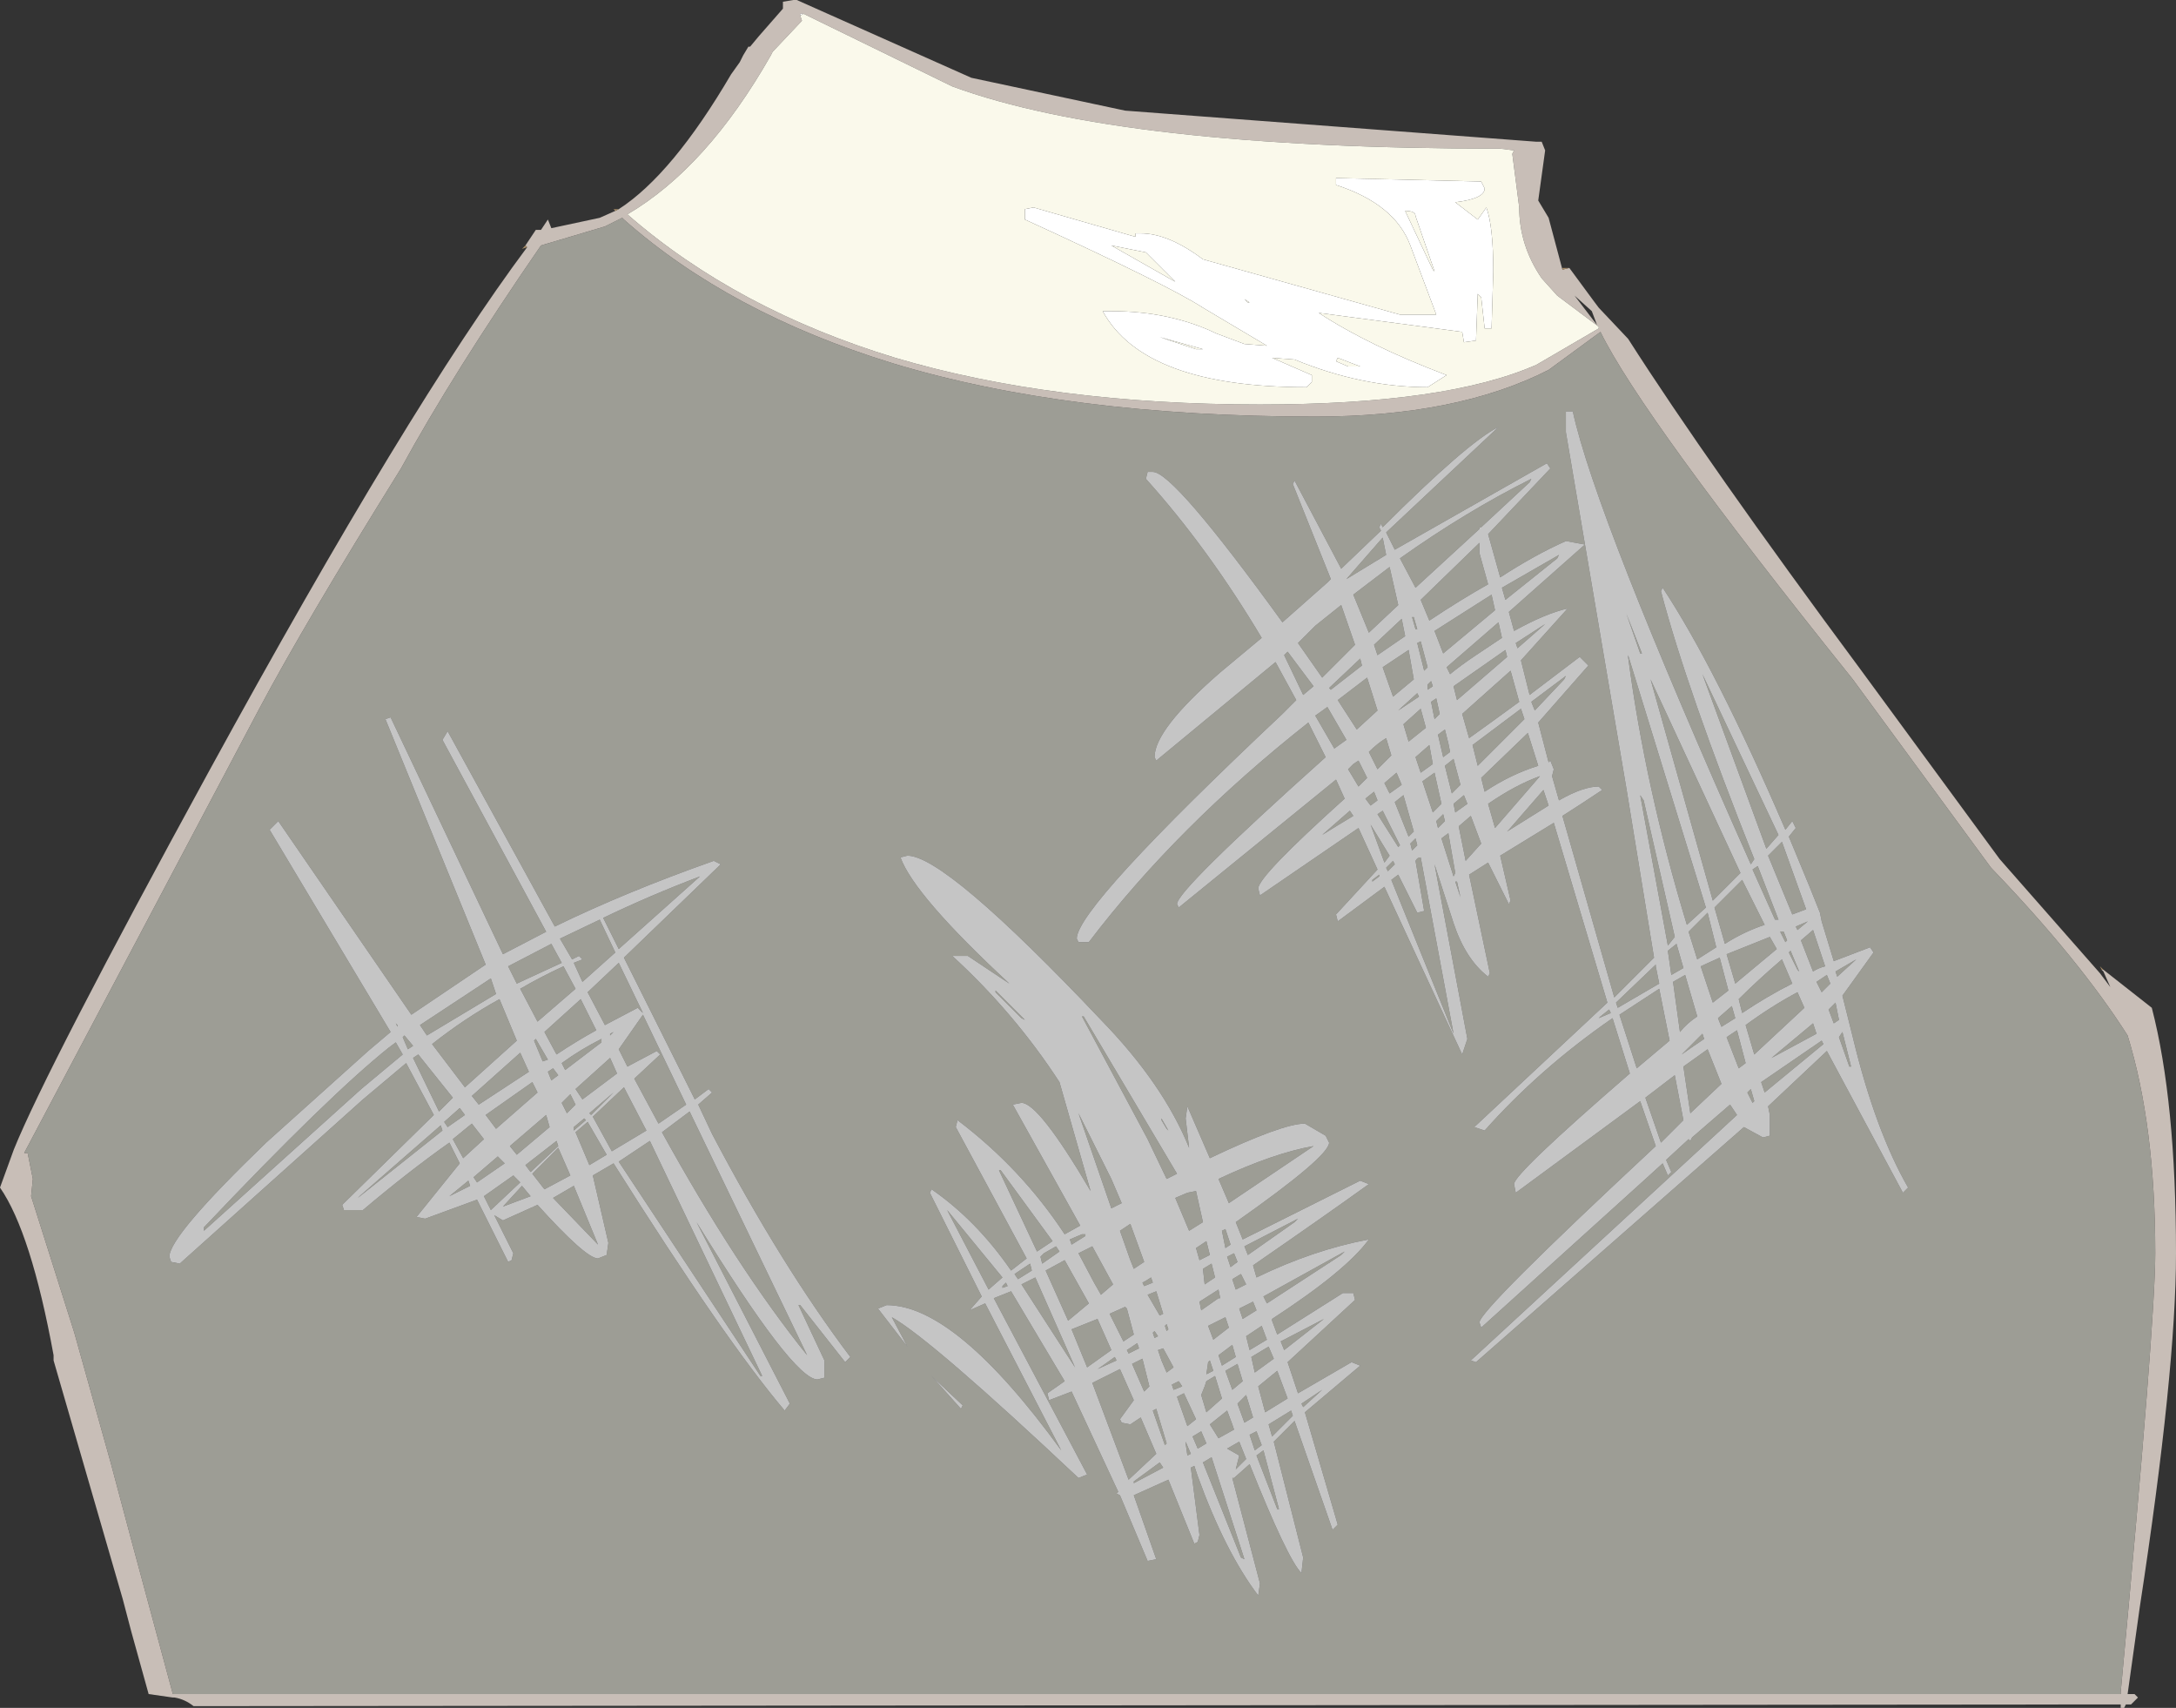 <?xml version="1.0" encoding="UTF-8" standalone="no"?>
<svg xmlns:xlink="http://www.w3.org/1999/xlink" height="49.4px" width="62.95px" xmlns="http://www.w3.org/2000/svg">
  <rect width="100%" height="100%" fill="#333333" stroke="none"/>
  <g transform="matrix(1.0, 0.0, 0.0, 1.0, 0.0, 0.0)">
    <path d="M17.9 6.35 L18.0 6.3 18.05 6.35 Q21.1 9.05 25.8 10.5 30.9 12.05 38.05 12.05 42.15 12.05 44.8 10.7 L46.3 9.6 Q47.5 12.05 53.6 19.65 L57.6 25.1 Q60.15 27.75 61.55 29.95 62.35 32.55 62.35 36.25 62.35 38.25 61.35 48.95 L61.35 49.0 5.0 49.0 3.8 44.55 3.2 42.3 2.15 38.55 0.9 34.6 0.95 34.1 0.8 33.35 0.7 33.35 7.5 20.5 Q8.8 18.05 11.6 13.55 13.1 10.8 15.65 7.1 L17.5 6.55 17.9 6.35 M17.45 26.55 Q18.8 25.9 20.25 25.35 L17.9 27.45 17.45 26.55 M16.2 27.15 L17.35 26.6 17.8 27.55 16.85 28.4 16.6 27.85 16.85 27.75 16.75 27.65 16.55 27.75 16.2 27.15 M8.05 23.75 L7.8 24.0 11.3 29.85 10.65 30.4 7.7 33.05 Q4.9 35.75 4.9 36.35 L4.95 36.5 5.2 36.55 10.5 31.8 11.75 30.75 12.55 32.25 9.9 34.85 9.95 35.0 10.5 35.0 Q11.8 33.9 13.0 33.05 L13.3 33.65 12.05 35.2 12.3 35.25 13.8 34.7 14.7 36.5 14.8 36.45 14.85 36.25 14.3 35.15 14.55 35.3 15.55 34.85 Q16.95 36.4 17.3 36.4 L17.55 36.3 17.6 35.95 17.15 34.0 17.75 33.65 Q21.0 38.8 22.7 40.8 L22.85 40.6 20.15 35.35 Q22.95 39.9 23.65 39.9 L23.85 39.85 23.85 39.35 23.1 37.75 23.15 37.75 24.45 39.4 24.6 39.25 Q22.6 36.6 20.6 32.8 L20.2 31.95 20.6 31.6 20.5 31.5 20.1 31.8 18.05 27.7 20.85 25.0 20.65 24.9 Q18.1 25.8 16.05 26.8 L12.95 21.15 12.8 21.4 15.8 26.95 14.55 27.6 11.3 20.75 11.15 20.8 14.05 27.9 11.9 29.35 8.05 23.75 M33.35 13.65 L33.2 13.65 33.15 13.85 Q34.95 15.85 36.5 18.45 L35.3 19.45 Q33.4 21.1 33.4 21.9 L33.45 22.0 36.9 19.15 37.5 20.25 37.1 20.65 Q31.15 26.25 31.15 27.15 L31.2 27.25 31.5 27.25 Q34.05 23.9 37.85 20.9 L38.35 21.9 Q34.05 25.75 34.05 26.15 L34.1 26.25 38.65 22.55 38.9 23.1 Q36.4 25.35 36.4 25.7 L36.45 25.9 39.3 23.95 39.85 25.15 38.65 26.45 38.7 26.65 40.05 25.65 42.3 30.5 42.45 30.05 41.5 25.0 42.05 26.7 Q42.4 27.75 43.05 28.25 L43.1 28.15 42.5 25.3 43.05 24.95 43.65 26.15 43.7 26.05 43.4 24.75 44.95 23.8 46.5 29.0 42.65 32.6 42.95 32.7 Q44.55 30.9 46.65 29.45 L47.15 31.05 Q43.8 33.95 43.8 34.25 L43.85 34.5 47.45 31.85 47.9 33.15 Q42.8 37.9 42.8 38.25 L42.85 38.4 47.55 34.15 48.1 33.65 48.25 34.0 48.35 33.9 48.2 33.55 48.85 32.95 48.9 33.0 48.95 32.9 50.05 31.95 50.25 32.25 42.55 39.35 42.7 39.4 50.45 32.6 51.0 32.9 51.2 32.85 51.2 32.25 51.15 32.0 52.85 30.4 55.05 34.5 55.2 34.35 Q54.25 32.7 53.6 30.0 L53.3 28.8 54.2 27.55 54.1 27.4 53.05 27.8 52.7 26.65 52.65 26.4 52.35 25.65 51.75 24.2 51.95 23.95 51.85 23.75 51.65 24.0 Q49.65 19.35 48.1 17.0 L48.05 17.1 Q48.8 19.95 50.75 24.85 L50.65 25.0 Q46.15 14.9 45.5 11.9 L45.3 11.9 45.3 12.5 47.05 22.8 47.85 27.7 46.7 28.85 45.2 23.6 Q45.75 23.25 46.35 22.85 L46.25 22.75 Q45.8 22.75 45.1 23.15 L44.9 22.45 44.95 22.25 44.85 22.0 44.8 22.05 44.5 20.9 45.95 19.25 45.7 19.0 44.25 20.1 44.0 19.1 45.35 17.6 Q44.7 17.75 43.8 18.25 L43.65 17.7 45.85 15.75 45.3 15.65 Q44.4 16.05 43.4 16.7 L43.05 15.45 44.85 13.55 44.75 13.4 40.35 15.9 40.1 15.4 43.35 12.35 Q42.45 12.8 40.0 15.25 L39.95 15.15 39.9 15.25 39.95 15.35 38.8 16.45 37.45 13.9 37.4 14.0 38.5 16.75 38.4 16.85 37.1 18.0 Q33.95 13.65 33.35 13.65 M39.7 25.5 L39.7 25.45 39.9 25.3 39.9 25.35 39.7 25.5 M40.3 24.9 L40.35 25.0 40.15 25.2 40.1 25.1 40.3 24.9 M40.2 24.75 L40.05 24.95 39.65 23.85 40.2 24.75 M40.85 24.6 L40.8 24.4 40.95 24.25 41.0 24.45 40.85 24.6 M40.95 24.9 Q41.0 24.8 41.1 24.8 L42.05 29.9 40.25 25.45 40.45 25.3 41.0 26.4 41.2 26.35 40.95 24.9 M39.85 23.55 L40.0 23.45 40.5 24.45 40.45 24.5 39.85 23.55 M40.75 24.2 L40.35 23.2 40.6 23.0 40.9 24.05 40.75 24.2 M39.05 23.45 L39.15 23.6 Q38.65 23.9 38.25 24.15 L39.05 23.45 M39.65 23.3 L39.5 23.1 39.75 22.9 39.85 23.15 39.65 23.3 M39.3 22.0 L39.55 22.5 39.3 22.75 39.0 22.25 39.15 22.1 39.3 22.0 M40.1 21.35 L40.25 21.85 39.85 22.25 39.6 21.75 Q39.85 21.5 40.1 21.35 M40.05 22.65 L40.4 22.35 40.55 22.7 40.2 22.95 40.05 22.65 M41.1 22.35 L40.95 21.9 41.35 21.55 41.45 22.1 41.1 22.35 M41.05 20.15 L40.45 20.55 41.0 20.05 41.05 20.15 M40.6 20.95 L41.1 20.5 41.25 21.05 40.75 21.45 40.6 20.95 M39.85 20.55 L39.25 21.1 38.7 20.25 39.55 19.6 39.85 20.55 M39.85 18.95 L39.75 18.65 40.55 17.9 40.65 18.4 39.85 18.95 M40.75 18.8 L40.9 19.65 40.3 20.15 40.0 19.3 40.75 18.8 M41.2 19.4 L41.0 18.6 41.1 18.55 41.3 19.3 41.2 19.4 M38.05 20.25 L38.2 20.15 38.05 20.25 M38.5 19.95 L38.45 19.9 39.35 19.05 39.4 19.25 38.5 19.95 M38.05 20.7 L38.4 20.45 38.95 21.4 38.6 21.65 38.05 20.7 M37.15 18.95 L37.25 18.85 38.0 19.85 37.7 20.1 37.15 18.95 M38.25 19.6 L37.55 18.6 38.05 18.1 38.8 17.5 39.2 18.65 38.25 19.6 M39.15 17.2 L40.2 16.4 40.45 17.5 39.6 18.3 39.15 17.2 M40.95 17.0 L40.5 16.15 Q42.4 14.8 44.3 13.85 L44.25 13.95 42.85 15.25 42.8 15.25 42.8 15.3 40.95 17.0 M40.85 17.85 L40.9 17.85 41.0 18.2 40.95 18.2 40.85 17.85 M40.0 15.55 L40.1 16.05 38.95 16.75 40.0 15.55 M26.25 24.75 L26.05 24.8 Q26.45 25.9 29.2 28.45 L28.0 27.65 27.55 27.65 Q29.35 29.3 30.65 31.3 L31.55 34.45 Q30.05 31.9 29.55 31.9 L29.3 31.95 31.25 35.45 30.8 35.7 Q29.55 33.8 27.7 32.4 L27.65 32.6 29.7 36.4 29.25 36.75 Q28.25 35.3 26.95 34.4 L26.9 34.5 28.4 37.5 28.05 37.9 28.5 37.7 30.7 41.95 Q27.65 37.75 25.65 37.75 L25.4 37.85 26.25 38.95 25.8 38.1 Q26.95 38.75 31.2 42.75 L31.45 42.65 28.75 37.55 29.25 37.35 30.8 39.95 30.3 40.3 30.35 40.5 31.0 40.25 32.35 43.15 32.3 43.2 32.4 43.25 33.2 45.15 33.45 45.1 32.8 43.25 33.8 42.8 34.55 44.65 34.65 44.6 34.7 44.4 34.45 42.45 34.55 42.4 34.65 42.7 Q35.45 44.9 36.4 46.15 L36.45 45.8 35.65 42.75 35.7 42.75 36.15 42.35 Q37.25 45.1 37.65 45.5 L37.7 45.05 36.85 41.7 37.45 41.1 38.55 44.25 38.7 44.1 37.75 40.85 39.35 39.5 39.1 39.4 37.55 40.3 37.25 39.4 39.2 37.6 39.15 37.4 38.85 37.4 36.95 38.6 36.8 38.2 36.8 38.15 Q38.95 36.75 39.6 35.85 38.0 36.15 36.35 36.95 L36.25 36.6 Q38.35 35.15 39.6 34.25 L39.35 34.15 35.95 35.85 35.75 35.35 Q38.45 33.45 38.45 33.05 L38.35 32.85 37.75 32.5 Q37.1 32.5 35.0 33.5 L34.35 32.0 34.3 32.35 34.4 33.2 Q33.65 31.35 31.85 29.5 27.35 24.75 26.25 24.75 M52.25 26.3 L51.85 26.45 51.15 24.75 51.55 24.35 52.25 26.3 M52.1 27.2 L52.45 26.9 52.8 27.95 Q52.6 28.0 52.45 28.1 L52.1 27.2 M52.3 26.65 L52.0 26.9 51.95 26.8 52.3 26.65 M51.7 27.2 L51.65 27.25 51.5 26.95 51.6 26.95 51.7 27.2 M51.1 24.55 L49.25 19.5 51.45 24.15 51.1 24.55 M50.35 25.25 L49.55 26.05 47.75 19.65 50.35 25.25 M48.85 26.95 L49.4 26.4 49.65 27.4 49.1 27.75 48.85 26.95 M49.9 27.3 L49.6 26.25 50.4 25.45 51.05 26.75 Q50.45 26.95 49.9 27.3 M50.7 25.15 L50.85 25.05 51.45 26.6 51.35 26.6 50.7 25.15 M47.45 23.0 L47.55 23.15 48.45 27.1 48.25 27.35 47.45 23.0 M42.1 25.5 L42.15 25.5 42.25 25.95 42.1 25.5 M42.95 22.9 L42.85 22.5 44.2 21.2 44.5 22.15 Q43.7 22.4 42.95 22.9 M42.2 23.9 L42.55 23.6 42.85 24.4 42.4 24.9 42.2 23.9 M41.7 24.25 L41.9 24.1 42.1 25.25 42.05 25.35 41.7 24.25 M41.8 23.75 L41.6 23.95 41.55 23.75 41.75 23.55 41.8 23.75 M41.7 23.25 L41.45 23.5 41.15 22.6 41.5 22.35 41.7 23.25 M42.1 23.5 L42.05 23.25 42.35 23.0 42.45 23.25 42.1 23.5 M41.9 21.5 L41.95 21.75 41.75 21.9 41.6 21.25 41.8 21.1 41.9 21.5 M42.05 21.95 L42.25 22.7 42.0 22.95 41.8 22.15 42.05 21.95 M44.55 22.45 L43.25 23.95 43.05 23.25 Q43.85 22.7 44.55 22.45 M44.65 22.85 L44.8 23.3 43.6 24.05 43.65 24.0 44.65 22.85 M44.0 20.5 L44.1 20.8 42.75 22.15 42.6 21.55 44.0 20.5 M43.9 18.75 L43.85 18.6 44.7 18.05 43.9 18.75 M45.3 19.55 L45.25 19.65 44.4 20.55 44.3 20.3 45.3 19.55 M42.3 20.65 L43.7 19.4 43.95 20.3 Q43.2 20.85 42.5 21.35 L42.3 20.65 M41.4 19.7 L41.45 19.85 41.3 19.95 41.3 19.8 41.4 19.7 M41.4 20.3 L41.55 20.2 41.65 20.65 41.5 20.8 41.4 20.3 M43.55 18.8 L43.6 19.0 42.15 20.25 42.05 19.85 43.55 18.8 M43.45 18.45 L42.7 18.95 Q42.25 19.25 41.95 19.5 L41.85 19.3 43.35 18.0 43.45 18.45 M42.8 15.7 L42.8 16.0 43.05 16.9 Q42.25 17.35 41.35 17.95 L41.1 17.35 42.8 15.7 M43.15 17.2 L43.25 17.65 41.75 18.9 41.5 18.25 43.15 17.2 M45.1 16.05 L45.05 16.15 43.55 17.35 43.45 17.0 45.1 16.05 M47.1 19.0 L47.1 18.95 49.35 26.25 48.8 26.75 Q47.6 22.8 47.1 19.0 M47.05 17.75 L47.5 18.9 47.45 18.9 47.05 17.75 M16.6 34.3 L17.3 36.0 16.0 34.65 16.6 34.3 M14.6 33.65 L13.8 34.2 13.7 34.05 14.4 33.45 14.6 33.65 M13.55 34.15 L13.6 34.3 13.0 34.6 13.55 34.15 M15.1 34.3 L15.35 34.6 14.55 34.9 15.1 34.3 M15.75 34.4 L15.4 33.95 16.15 33.2 16.5 34.0 15.75 34.4 M14.85 34.0 L15.05 34.2 14.2 35.0 14.0 34.6 14.85 34.0 M14.75 33.15 L15.8 32.25 15.9 32.6 14.95 33.4 14.75 33.15 M14.0 32.95 L13.4 33.5 13.1 32.95 13.65 32.5 14.0 32.95 M13.85 31.95 L13.65 31.7 15.05 30.45 15.3 31.0 13.85 31.95 M15.4 31.3 L15.55 31.6 14.35 32.65 14.05 32.25 15.4 31.3 M12.7 32.15 L11.95 30.6 12.1 30.5 13.1 31.75 12.7 32.15 M12.85 32.45 L13.3 32.05 13.45 32.25 12.95 32.6 12.85 32.45 M12.75 32.55 L12.8 32.7 10.35 34.65 10.4 34.6 12.75 32.55 M11.8 30.35 L11.65 30.0 11.7 29.95 11.95 30.25 11.8 30.35 M11.25 30.3 L11.45 30.15 11.65 30.5 10.45 31.5 5.9 35.6 5.9 35.5 Q9.5 31.7 11.25 30.3 M11.5 29.7 L11.45 29.6 11.5 29.65 11.5 29.7 M14.2 28.3 L14.35 28.75 12.35 29.95 12.15 29.65 14.2 28.3 M14.95 28.45 L14.7 27.95 15.95 27.3 16.25 27.85 14.95 28.45 M15.45 30.1 L15.5 30.05 15.85 30.65 15.7 30.7 15.45 30.1 M15.3 29.8 L15.25 29.65 15.3 29.8 M14.45 28.9 L14.95 30.1 13.45 31.45 12.5 30.2 Q13.45 29.45 14.45 28.9 M19.15 32.75 L19.95 32.15 23.35 39.2 Q21.3 36.65 19.15 32.75 M19.85 31.95 L19.05 32.5 18.35 31.2 19.1 30.5 19.0 30.4 18.15 30.85 17.9 30.35 18.6 29.35 19.85 31.95 M17.15 32.3 L18.05 31.45 18.7 32.7 17.7 33.3 17.15 32.3 M16.1 33.0 L16.15 33.15 15.35 33.9 15.2 33.7 16.1 33.0 M16.95 32.4 L16.6 32.7 16.6 32.6 16.9 32.35 16.95 32.4 M16.65 32.75 L17.0 32.45 17.55 33.4 17.05 33.7 16.65 32.75 M17.1 32.25 L17.05 32.2 17.75 31.6 17.1 32.25 M16.15 31.1 L15.95 31.25 15.85 31.0 16.0 30.9 16.15 31.1 M16.25 31.9 L16.5 31.65 16.65 31.95 16.4 32.2 16.25 31.9 M17.65 30.6 L17.85 31.05 16.85 31.8 16.65 31.5 17.65 30.6 M17.25 29.8 Q16.7 30.1 16.1 30.5 L15.75 29.85 16.8 28.9 17.25 29.8 M17.75 29.85 L17.65 29.95 17.65 29.9 17.75 29.85 M17.4 30.05 L17.4 30.15 16.35 30.95 16.25 30.75 Q16.8 30.35 17.4 30.05 M16.3 27.95 L16.65 28.6 15.55 29.55 15.05 28.6 Q15.65 28.25 16.3 27.95 M18.6 29.3 L18.45 29.15 17.5 29.65 17.0 28.7 17.9 27.85 18.6 29.3 M32.8 42.85 L33.55 42.3 33.65 42.45 32.8 42.9 32.8 42.85 M32.45 41.15 L32.7 41.2 33.0 41.0 33.45 42.05 32.65 42.8 31.6 40.0 32.4 39.6 32.8 40.5 32.4 41.05 32.45 41.15 M34.8 42.3 L35.05 42.15 36.0 45.1 35.9 45.05 34.8 42.3 M35.75 42.5 L35.85 42.1 35.5 41.9 35.85 41.7 36.05 42.2 35.75 42.5 M33.75 41.75 L33.7 41.8 33.35 40.8 33.45 40.75 33.75 41.75 M34.5 41.55 L34.75 41.4 34.9 41.75 34.65 41.9 34.5 41.55 M34.45 42.05 L34.35 42.1 34.3 41.75 34.3 41.7 34.45 42.05 M34.6 41.05 L34.35 41.25 34.05 40.4 34.25 40.3 34.6 41.05 M33.9 40.05 L34.1 39.95 34.2 40.1 33.95 40.2 33.9 40.05 M35.35 40.45 L34.9 40.85 34.75 40.35 34.85 40.1 34.9 39.95 35.15 39.8 35.35 40.45 M35.8 40.6 L36.05 40.35 36.25 41.0 36.0 41.15 35.8 40.6 M35.5 40.8 L35.65 41.2 35.7 41.35 35.25 41.6 35.0 41.2 35.5 40.8 M36.5 41.8 L36.3 41.95 36.15 41.5 36.35 41.4 36.5 41.8 M36.35 42.1 L36.55 41.95 37.0 43.65 36.95 43.65 36.35 42.1 M37.25 40.45 L36.6 40.85 36.4 40.1 36.95 39.65 37.25 40.45 M36.7 41.2 L37.35 40.8 37.4 40.95 36.8 41.55 36.7 41.2 M38.25 40.2 L37.7 40.7 37.65 40.6 38.25 40.2 M22.05 39.8 L22.0 39.8 17.9 33.6 18.8 33.0 22.05 39.8 M27.8 40.75 L27.85 40.65 26.95 39.8 27.8 40.75 M29.55 37.15 L29.95 36.95 31.1 39.55 29.55 37.15 M29.0 37.2 L29.1 37.1 29.15 37.2 29.0 37.25 29.0 37.2 M29.0 36.95 L28.6 37.3 27.4 35.0 29.0 36.95 M29.45 37.0 L29.35 36.85 29.8 36.55 29.85 36.75 29.45 37.0 M30.9 38.2 L30.25 36.75 30.8 36.45 31.5 37.7 30.9 38.2 M30.65 36.2 L30.15 36.55 30.1 36.35 30.2 36.25 30.55 36.05 30.65 36.2 M28.9 33.85 L28.95 33.85 30.45 35.9 30.0 36.2 28.9 33.85 M29.55 29.45 L28.8 28.7 28.8 28.65 29.65 29.5 29.55 29.45 M36.3 39.7 L36.2 39.25 36.7 38.95 36.85 39.3 36.3 39.7 M36.5 38.35 L36.65 38.75 36.15 39.05 36.05 38.65 36.5 38.35 M37.15 39.05 L37.05 38.8 38.3 38.15 37.15 39.05 M38.9 36.2 L38.8 36.3 36.65 37.7 36.55 37.5 38.9 36.2 M35.45 39.65 L35.8 39.45 35.95 39.95 35.65 40.2 35.45 39.65 M35.0 39.35 L35.1 39.65 34.9 39.75 34.95 39.4 35.0 39.35 M35.35 39.5 L35.25 39.2 35.65 38.9 35.75 39.25 35.35 39.5 M35.1 38.75 L34.95 38.35 35.45 38.1 35.55 38.4 35.1 38.75 M33.8 38.45 L33.75 38.5 33.7 38.35 33.75 38.3 33.8 38.45 M35.75 37.3 L35.65 37.0 35.9 36.85 36.05 37.15 35.75 37.3 M35.95 38.15 L35.85 37.85 36.25 37.65 36.35 37.9 35.95 38.15 M35.3 37.55 L35.25 37.55 34.75 37.9 34.7 37.65 35.25 37.3 35.3 37.55 M32.75 39.45 L33.05 39.3 33.25 40.1 33.1 40.25 32.75 39.45 M33.6 39.35 L33.5 39.05 33.65 39.0 33.95 39.55 33.75 39.7 33.6 39.35 M32.9 38.85 L32.95 39.0 32.65 39.15 32.6 39.05 32.9 38.85 M33.4 38.7 L33.35 38.55 33.4 38.5 33.5 38.65 33.4 38.7 M31.75 39.6 L31.9 39.5 32.25 39.25 32.3 39.35 31.75 39.6 M32.15 39.05 L31.45 39.55 31.0 38.45 31.75 38.15 32.15 39.05 M33.2 37.45 L33.45 37.35 33.65 38.0 33.55 38.05 33.2 37.45 M33.1 37.2 L33.05 37.1 Q33.15 37.05 33.3 36.95 L33.35 37.1 33.1 37.2 M32.55 37.8 L32.6 37.85 32.8 38.6 32.5 38.8 32.1 38.0 32.55 37.8 M32.15 34.1 L32.45 34.8 32.15 34.95 31.2 32.2 32.15 34.1 M32.7 35.4 L33.1 36.5 32.8 36.7 32.7 36.45 32.4 35.6 32.7 35.4 M31.4 35.7 L31.4 35.75 31.0 36.0 30.95 35.85 31.3 35.7 31.4 35.7 M31.2 36.25 L31.6 36.05 32.2 37.15 31.85 37.45 31.65 37.1 31.2 36.25 M34.8 36.7 L35.05 36.55 35.15 36.95 34.85 37.15 34.8 36.7 M36.1 36.3 L36.0 36.05 37.55 35.25 37.45 35.35 36.1 36.3 M35.8 36.5 L35.6 36.65 35.5 36.35 35.7 36.25 35.8 36.5 M35.35 35.6 L35.45 35.55 35.6 36.0 35.45 36.1 35.35 35.6 M34.7 36.45 L34.6 36.1 34.9 35.9 35.0 36.3 34.7 36.45 M34.0 34.65 L34.35 34.5 34.6 34.45 34.8 35.35 34.4 35.6 34.0 34.65 M35.55 34.8 L35.25 34.1 Q36.85 33.35 38.0 33.15 L35.55 34.8 M33.6 32.4 L33.6 32.35 33.8 32.7 33.75 32.65 33.6 32.4 M31.3 29.4 L31.35 29.4 34.05 33.95 33.75 34.1 33.2 32.95 31.3 29.4 M49.8 31.35 L48.9 32.2 48.7 30.85 49.4 30.35 49.8 31.35 M50.55 31.6 L50.65 31.5 50.75 31.85 50.7 31.9 50.55 31.6 M48.05 33.05 L47.6 31.75 48.45 31.1 48.7 32.4 48.05 33.05 M46.85 29.35 L48.0 28.6 48.3 30.1 47.35 30.9 46.85 29.35 M46.55 29.2 L46.6 29.3 46.25 29.45 46.3 29.4 46.55 29.2 M47.9 27.9 L47.9 27.95 48.0 28.45 46.8 29.15 46.75 29.0 47.9 27.9 M48.7 28.0 L48.35 28.2 48.25 27.5 48.5 27.3 48.7 28.0 M48.4 28.4 L48.75 28.2 49.1 29.4 Q48.8 29.6 48.6 29.85 L48.4 28.4 M49.95 30.0 L50.25 29.8 50.5 30.75 50.3 30.9 49.95 30.0 M50.2 28.45 L49.95 27.6 51.2 27.1 51.4 27.45 50.2 28.45 M49.8 29.7 L49.7 29.45 50.1 29.1 50.2 29.45 49.8 29.7 M49.25 29.9 L49.3 30.05 Q49.0 30.25 48.65 30.5 L49.25 29.9 M49.2 27.95 L49.75 27.7 50.0 28.65 49.55 29.0 49.2 27.95 M52.0 28.7 L52.2 29.15 50.75 30.5 50.5 29.65 Q51.25 29.1 52.0 28.7 M53.2 30.0 L53.3 29.85 53.55 30.85 53.5 30.85 53.2 30.0 M52.7 30.1 L52.75 30.2 51.05 31.6 50.95 31.3 52.7 30.1 M53.2 29.5 L53.05 29.6 52.9 29.2 53.1 29.0 53.2 29.5 M52.45 29.6 L52.55 29.9 51.25 30.6 52.45 29.6 M52.0 28.05 L51.75 27.55 51.8 27.5 52.05 28.1 52.0 28.05 M51.55 27.75 L51.85 28.45 Q51.15 28.8 50.4 29.3 L50.3 28.9 Q50.85 28.35 51.55 27.75 M53.1 28.1 L53.7 27.75 53.15 28.25 53.1 28.1 M52.85 28.2 L52.95 28.45 52.7 28.7 52.55 28.4 52.85 28.2" fill="#faf9eb" fill-opacity="0.533" fill-rule="evenodd" stroke="none"/>
    <path d="M15.2 7.1 L15.5 6.65 15.65 6.65 15.85 6.35 15.95 6.6 17.35 6.3 17.8 6.1 17.9 6.05 Q19.45 5.05 21.15 2.15 L21.4 1.8 21.5 1.6 21.65 1.35 21.7 1.35 21.95 1.05 22.65 0.25 22.65 0.05 22.95 0.0 23.05 0.0 28.1 2.25 32.55 3.2 44.45 4.1 44.6 4.1 44.7 4.35 44.5 5.8 44.8 6.3 45.2 7.8 45.4 7.75 46.1 8.7 46.25 8.9 47.1 9.8 Q49.4 13.4 53.85 19.4 L57.85 24.85 60.75 28.15 61.05 28.55 60.85 28.1 60.8 28.05 60.85 28.05 62.25 29.15 Q62.95 31.85 62.95 36.25 62.95 39.65 61.9 46.5 L61.55 49.0 61.75 49.0 61.85 49.1 61.65 49.3 61.5 49.3 61.45 49.4 61.35 49.4 61.35 49.3 5.6 49.35 Q5.35 49.15 5.05 49.1 L5.0 49.1 4.3 49.0 3.8 47.2 3.55 46.25 1.55 39.35 1.55 39.2 Q0.9 35.65 0.0 34.35 L0.4 33.25 Q1.35 30.9 6.05 22.3 11.85 11.7 15.25 7.15 L15.2 7.1 M17.9 6.35 L17.5 6.55 15.65 7.1 Q13.1 10.8 11.6 13.55 8.8 18.05 7.5 20.5 L0.7 33.35 0.8 33.35 0.95 34.1 0.9 34.6 2.15 38.55 3.2 42.3 3.8 44.55 5.0 49.0 61.35 49.0 61.35 48.95 Q62.35 38.25 62.35 36.25 62.35 32.55 61.55 29.95 60.15 27.75 57.6 25.1 L53.6 19.65 Q47.5 12.05 46.3 9.6 L44.8 10.7 Q42.15 12.05 38.05 12.05 30.9 12.05 25.8 10.5 21.1 9.05 18.05 6.35 L18.0 6.3 17.9 6.35 M23.15 0.45 L23.2 0.6 22.35 1.5 22.3 1.6 Q20.45 4.85 18.15 6.2 21.3 8.95 25.9 10.35 30.45 11.7 36.45 11.7 41.85 11.7 44.45 10.55 L46.25 9.5 46.25 9.45 45.05 8.55 44.6 8.05 Q43.95 7.1 43.95 6.0 L43.75 4.45 43.8 4.35 43.4 4.3 Q32.45 4.3 27.55 2.5 L23.25 0.4 23.15 0.4 23.15 0.45 M46.05 9.0 L45.55 8.55 46.2 9.4 46.05 9.0" fill="#c8beb7" fill-rule="evenodd" stroke="none"/>
    <path d="M17.8 6.1 L17.75 6.05 17.9 6.05 17.8 6.1 M45.2 7.8 L45.2 7.75 45.4 7.75 45.2 7.8 M60.8 28.05 L60.75 27.95 60.8 28.0 60.85 28.05 60.8 28.05 M0.4 33.25 L0.4 33.2 0.4 33.25 M15.25 7.15 L15.1 7.2 15.2 7.1 15.25 7.15" fill="#a88d68" fill-rule="evenodd" stroke="none"/>
    <path d="M8.05 23.75 L11.9 29.35 14.05 27.9 11.15 20.8 11.3 20.75 14.55 27.6 15.8 26.95 12.8 21.4 12.95 21.15 16.05 26.8 Q18.1 25.8 20.65 24.9 L20.85 25.0 18.05 27.7 20.1 31.8 20.5 31.5 20.6 31.6 20.2 31.95 20.6 32.8 Q22.6 36.6 24.6 39.25 L24.45 39.4 23.15 37.75 23.1 37.75 23.85 39.35 23.85 39.85 23.65 39.9 Q22.95 39.9 20.15 35.35 L22.85 40.6 22.7 40.8 Q21.0 38.8 17.75 33.65 L17.15 34.0 17.6 35.95 17.55 36.3 17.3 36.4 Q16.95 36.4 15.55 34.85 L14.55 35.3 14.3 35.15 14.85 36.25 14.8 36.45 14.7 36.5 13.8 34.7 12.3 35.25 12.05 35.2 13.3 33.65 13.0 33.05 Q11.8 33.9 10.5 35.0 L9.95 35.0 9.9 34.85 12.55 32.25 11.75 30.75 10.5 31.8 5.2 36.55 4.95 36.5 4.9 36.35 Q4.9 35.75 7.7 33.05 L10.65 30.4 11.3 29.85 7.8 24.0 8.05 23.75 M16.2 27.15 L16.55 27.75 16.75 27.65 16.85 27.75 16.6 27.85 16.85 28.4 17.8 27.55 17.35 26.6 16.2 27.15 M17.45 26.55 L17.9 27.45 20.25 25.35 Q18.8 25.9 17.45 26.55 M33.35 13.65 Q33.95 13.65 37.1 18.0 L38.4 16.85 38.5 16.75 37.4 14.0 37.45 13.9 38.8 16.45 39.95 15.35 39.9 15.25 39.95 15.15 40.0 15.25 Q42.45 12.8 43.35 12.35 L40.1 15.4 40.35 15.9 44.75 13.4 44.85 13.55 43.05 15.45 43.4 16.7 Q44.4 16.05 45.3 15.65 L45.85 15.75 43.65 17.7 43.8 18.25 Q44.7 17.75 45.35 17.6 L44.0 19.1 44.25 20.1 45.7 19.0 45.95 19.25 44.5 20.9 44.8 22.05 44.85 22.0 44.95 22.25 44.9 22.45 45.1 23.15 Q45.8 22.75 46.25 22.75 L46.35 22.85 Q45.75 23.25 45.2 23.6 L46.7 28.85 47.85 27.7 47.05 22.8 45.3 12.5 45.3 11.9 45.5 11.9 Q46.15 14.9 50.65 25.0 L50.75 24.85 Q48.8 19.95 48.05 17.1 L48.1 17.0 Q49.65 19.35 51.65 24.0 L51.85 23.75 51.95 23.95 51.75 24.2 52.35 25.65 52.65 26.4 52.7 26.65 53.05 27.8 54.1 27.4 54.2 27.55 53.3 28.8 53.6 30.0 Q54.25 32.7 55.2 34.35 L55.05 34.5 52.85 30.4 51.15 32.0 51.2 32.25 51.2 32.85 51.0 32.9 50.45 32.6 42.7 39.4 42.55 39.35 50.25 32.25 50.05 31.95 48.95 32.9 48.9 33.0 48.85 32.95 48.2 33.55 48.35 33.9 48.25 34.0 48.1 33.65 47.55 34.15 42.85 38.4 42.8 38.25 Q42.8 37.9 47.9 33.15 L47.45 31.85 43.85 34.5 43.8 34.25 Q43.8 33.95 47.15 31.05 L46.65 29.45 Q44.55 30.9 42.95 32.7 L42.65 32.6 46.5 29.0 44.95 23.8 43.4 24.75 43.7 26.05 43.65 26.15 43.05 24.95 42.5 25.3 43.1 28.15 43.05 28.25 Q42.4 27.75 42.05 26.7 L41.5 25.0 42.45 30.05 42.3 30.5 40.05 25.65 38.7 26.65 38.65 26.45 39.85 25.15 39.3 23.95 36.45 25.9 36.4 25.7 Q36.4 25.35 38.9 23.1 L38.65 22.55 34.1 26.25 34.05 26.15 Q34.05 25.75 38.35 21.9 L37.85 20.9 Q34.05 23.9 31.5 27.25 L31.2 27.25 31.15 27.15 Q31.15 26.25 37.1 20.65 L37.5 20.25 36.9 19.15 33.45 22.0 33.4 21.9 Q33.4 21.1 35.3 19.45 L36.5 18.45 Q34.95 15.85 33.15 13.85 L33.2 13.65 33.35 13.65 M26.25 24.75 Q27.35 24.75 31.85 29.5 33.65 31.35 34.4 33.2 L34.3 32.35 34.35 32.0 35.0 33.5 Q37.1 32.5 37.75 32.5 L38.35 32.85 38.45 33.05 Q38.45 33.45 35.75 35.35 L35.95 35.85 39.35 34.15 39.6 34.25 Q38.35 35.15 36.25 36.6 L36.35 36.95 Q38.0 36.15 39.6 35.85 38.95 36.75 36.8 38.15 L36.8 38.2 36.95 38.6 38.85 37.4 39.15 37.4 39.2 37.6 37.25 39.4 37.55 40.3 39.1 39.4 39.35 39.5 37.75 40.85 38.7 44.1 38.55 44.25 37.45 41.1 36.85 41.7 37.7 45.05 37.65 45.5 Q37.25 45.1 36.15 42.35 L35.7 42.75 35.65 42.75 36.45 45.8 36.4 46.15 Q35.45 44.9 34.65 42.7 L34.55 42.4 34.45 42.45 34.7 44.4 34.65 44.6 34.55 44.65 33.8 42.8 32.8 43.25 33.45 45.1 33.2 45.15 32.4 43.25 32.3 43.2 32.35 43.15 31.0 40.25 30.35 40.5 30.3 40.3 30.8 39.95 29.25 37.35 28.75 37.55 31.45 42.65 31.2 42.75 Q26.95 38.75 25.8 38.1 L26.25 38.95 25.4 37.85 25.65 37.75 Q27.65 37.75 30.7 41.95 L28.5 37.7 28.05 37.9 28.4 37.5 26.9 34.5 26.95 34.4 Q28.25 35.3 29.25 36.75 L29.7 36.4 27.65 32.6 27.7 32.4 Q29.55 33.8 30.8 35.7 L31.25 35.45 29.3 31.95 29.55 31.9 Q30.05 31.9 31.55 34.45 L30.65 31.3 Q29.35 29.3 27.55 27.65 L28.0 27.65 29.2 28.45 Q26.45 25.9 26.05 24.8 L26.25 24.75 M40.0 15.55 L38.95 16.75 40.1 16.05 40.0 15.55 M40.85 17.85 L40.95 18.2 41.0 18.2 40.9 17.85 40.85 17.85 M40.95 17.0 L42.8 15.3 42.8 15.25 42.85 15.25 44.25 13.95 44.3 13.85 Q42.4 14.8 40.5 16.15 L40.95 17.0 M39.15 17.2 L39.6 18.3 40.45 17.5 40.2 16.4 39.15 17.2 M38.25 19.6 L39.2 18.65 38.8 17.5 38.05 18.1 37.55 18.6 38.25 19.6 M37.15 18.95 L37.7 20.1 38.0 19.85 37.25 18.85 37.15 18.95 M38.05 20.7 L38.6 21.65 38.95 21.4 38.4 20.45 38.05 20.7 M38.5 19.95 L39.4 19.25 39.35 19.05 38.45 19.9 38.5 19.95 M38.05 20.25 L38.2 20.15 38.05 20.25 M41.2 19.4 L41.3 19.3 41.1 18.55 41.0 18.6 41.2 19.4 M40.75 18.8 L40.0 19.3 40.3 20.15 40.9 19.65 40.75 18.8 M39.85 18.95 L40.65 18.4 40.55 17.9 39.75 18.65 39.85 18.95 M39.85 20.55 L39.55 19.6 38.7 20.25 39.25 21.1 39.85 20.55 M40.6 20.95 L40.75 21.45 41.25 21.05 41.1 20.5 40.6 20.95 M41.05 20.15 L41.0 20.05 40.45 20.55 41.05 20.15 M41.1 22.35 L41.45 22.1 41.35 21.55 40.95 21.9 41.1 22.35 M40.05 22.65 L40.2 22.95 40.55 22.7 40.4 22.35 40.05 22.65 M40.1 21.35 Q39.85 21.5 39.6 21.75 L39.85 22.25 40.25 21.85 40.1 21.35 M39.3 22.0 L39.15 22.1 39.0 22.25 39.3 22.75 39.55 22.5 39.3 22.0 M39.65 23.3 L39.85 23.15 39.75 22.9 39.5 23.1 39.65 23.3 M39.05 23.45 L38.25 24.15 Q38.65 23.9 39.15 23.6 L39.05 23.45 M40.75 24.2 L40.9 24.05 40.6 23.0 40.35 23.2 40.75 24.2 M39.85 23.55 L40.45 24.5 40.5 24.45 40.0 23.45 39.85 23.55 M40.95 24.9 L41.2 26.35 41.0 26.4 40.45 25.3 40.25 25.45 42.05 29.9 41.1 24.8 Q41.0 24.8 40.95 24.9 M40.85 24.6 L41.0 24.45 40.95 24.25 40.8 24.4 40.85 24.6 M40.2 24.75 L39.65 23.85 40.05 24.95 40.2 24.75 M40.3 24.9 L40.1 25.1 40.15 25.2 40.35 25.0 40.3 24.9 M39.7 25.5 L39.9 25.35 39.9 25.3 39.7 25.45 39.7 25.5 M47.05 17.75 L47.45 18.9 47.5 18.9 47.05 17.75 M47.1 19.0 Q47.6 22.8 48.8 26.75 L49.35 26.25 47.1 18.95 47.1 19.0 M45.1 16.05 L43.45 17.0 43.55 17.35 45.05 16.15 45.1 16.05 M43.15 17.2 L41.5 18.25 41.75 18.9 43.25 17.65 43.15 17.2 M42.8 15.7 L41.1 17.35 41.35 17.95 Q42.25 17.35 43.05 16.9 L42.8 16.0 42.8 15.7 M43.45 18.45 L43.35 18.0 41.85 19.3 41.95 19.5 Q42.25 19.25 42.7 18.95 L43.45 18.45 M43.55 18.8 L42.05 19.85 42.15 20.25 43.6 19.0 43.55 18.8 M41.4 20.3 L41.5 20.8 41.65 20.65 41.55 20.2 41.4 20.3 M41.4 19.7 L41.3 19.8 41.3 19.95 41.45 19.85 41.4 19.7 M42.3 20.65 L42.5 21.35 Q43.2 20.85 43.95 20.3 L43.7 19.4 42.3 20.65 M45.3 19.55 L44.3 20.3 44.4 20.55 45.25 19.65 45.3 19.55 M43.9 18.75 L44.7 18.05 43.85 18.6 43.9 18.75 M44.0 20.5 L42.6 21.55 42.75 22.15 44.1 20.8 44.0 20.5 M44.65 22.85 L43.65 24.0 43.6 24.05 44.8 23.3 44.65 22.85 M44.55 22.45 Q43.85 22.7 43.05 23.25 L43.25 23.95 44.55 22.45 M42.05 21.95 L41.8 22.15 42.0 22.95 42.25 22.7 42.05 21.95 M41.9 21.5 L41.8 21.1 41.6 21.25 41.75 21.9 41.95 21.75 41.9 21.5 M42.1 23.5 L42.45 23.25 42.35 23.0 42.05 23.25 42.1 23.5 M41.7 23.25 L41.5 22.35 41.15 22.6 41.45 23.5 41.7 23.25 M41.8 23.75 L41.75 23.55 41.55 23.75 41.6 23.95 41.8 23.75 M41.7 24.25 L42.05 25.35 42.1 25.25 41.9 24.1 41.7 24.25 M42.2 23.9 L42.4 24.9 42.85 24.4 42.55 23.6 42.2 23.9 M42.95 22.9 Q43.7 22.4 44.5 22.15 L44.2 21.2 42.85 22.5 42.95 22.9 M42.1 25.5 L42.25 25.95 42.15 25.5 42.1 25.5 M47.45 23.0 L48.25 27.35 48.45 27.1 47.55 23.15 47.45 23.0 M50.7 25.15 L51.35 26.6 51.45 26.6 50.85 25.05 50.7 25.15 M49.9 27.3 Q50.45 26.95 51.05 26.75 L50.4 25.45 49.6 26.25 49.9 27.3 M48.85 26.95 L49.1 27.75 49.65 27.4 49.4 26.4 48.85 26.95 M50.35 25.25 L47.75 19.65 49.55 26.05 50.35 25.25 M51.1 24.55 L51.45 24.15 49.25 19.5 51.1 24.55 M51.7 27.2 L51.6 26.95 51.5 26.95 51.65 27.25 51.7 27.2 M52.3 26.65 L51.95 26.8 52.0 26.9 52.3 26.65 M52.1 27.2 L52.45 28.1 Q52.6 28.0 52.8 27.95 L52.45 26.9 52.1 27.2 M52.25 26.3 L51.55 24.35 51.15 24.75 51.85 26.45 52.25 26.3 M52.85 28.2 L52.55 28.4 52.7 28.7 52.95 28.45 52.85 28.2 M53.1 28.1 L53.15 28.25 53.7 27.75 53.1 28.1 M51.55 27.75 Q50.85 28.35 50.3 28.9 L50.4 29.3 Q51.15 28.8 51.85 28.45 L51.55 27.75 M52.0 28.05 L52.05 28.1 51.8 27.5 51.75 27.55 52.0 28.05 M52.45 29.6 L51.25 30.6 52.55 29.9 52.45 29.6 M53.2 29.5 L53.1 29.0 52.9 29.2 53.05 29.6 53.2 29.5 M52.7 30.1 L50.95 31.3 51.05 31.6 52.75 30.2 52.7 30.1 M53.2 30.0 L53.5 30.85 53.55 30.85 53.3 29.85 53.2 30.0 M52.0 28.7 Q51.25 29.1 50.5 29.65 L50.75 30.5 52.2 29.15 52.0 28.7 M49.2 27.95 L49.55 29.0 50.0 28.65 49.75 27.7 49.2 27.95 M49.25 29.9 L48.65 30.5 Q49.0 30.25 49.3 30.05 L49.25 29.9 M49.8 29.7 L50.2 29.45 50.1 29.1 49.7 29.45 49.8 29.7 M50.2 28.45 L51.4 27.45 51.2 27.1 49.95 27.6 50.2 28.45 M49.95 30.0 L50.3 30.9 50.5 30.75 50.25 29.8 49.95 30.0 M48.4 28.4 L48.6 29.85 Q48.8 29.6 49.1 29.4 L48.75 28.2 48.4 28.4 M48.7 28.0 L48.5 27.3 48.25 27.5 48.35 28.2 48.7 28.0 M47.9 27.9 L46.75 29.0 46.8 29.15 48.0 28.45 47.9 27.95 47.9 27.9 M46.55 29.2 L46.3 29.4 46.25 29.45 46.6 29.3 46.55 29.2 M46.85 29.35 L47.35 30.9 48.3 30.1 48.0 28.6 46.85 29.35 M48.05 33.05 L48.7 32.4 48.45 31.1 47.6 31.75 48.05 33.05 M50.55 31.6 L50.7 31.9 50.75 31.85 50.65 31.5 50.55 31.6 M49.8 31.35 L49.4 30.35 48.7 30.85 48.9 32.2 49.8 31.35 M31.3 29.4 L33.2 32.95 33.75 34.1 34.05 33.95 31.35 29.4 31.3 29.4 M33.6 32.4 L33.75 32.65 33.8 32.7 33.6 32.35 33.6 32.4 M35.55 34.8 L38.0 33.15 Q36.85 33.35 35.25 34.1 L35.55 34.8 M34.0 34.65 L34.4 35.6 34.8 35.35 34.6 34.45 34.35 34.5 34.0 34.65 M34.7 36.45 L35.0 36.3 34.9 35.9 34.6 36.1 34.7 36.45 M35.35 35.6 L35.45 36.1 35.6 36.0 35.45 35.55 35.35 35.6 M35.8 36.5 L35.7 36.25 35.5 36.35 35.6 36.65 35.8 36.5 M36.1 36.3 L37.45 35.35 37.55 35.25 36.0 36.05 36.1 36.3 M34.8 36.7 L34.85 37.15 35.15 36.95 35.05 36.55 34.8 36.7 M31.2 36.25 L31.65 37.1 31.85 37.45 32.2 37.15 31.6 36.05 31.2 36.25 M31.4 35.7 L31.3 35.7 30.95 35.85 31.0 36.0 31.4 35.75 31.4 35.7 M32.7 35.4 L32.4 35.6 32.7 36.45 32.8 36.7 33.1 36.5 32.7 35.4 M32.15 34.1 L31.2 32.2 32.15 34.95 32.45 34.8 32.15 34.1 M32.55 37.8 L32.1 38.0 32.5 38.8 32.8 38.6 32.6 37.85 32.55 37.8 M33.1 37.2 L33.35 37.1 33.3 36.95 Q33.15 37.05 33.05 37.1 L33.1 37.2 M33.2 37.45 L33.55 38.05 33.65 38.0 33.45 37.35 33.2 37.45 M32.15 39.05 L31.75 38.15 31.0 38.45 31.45 39.55 32.15 39.05 M31.75 39.6 L32.3 39.35 32.25 39.25 31.9 39.5 31.75 39.6 M33.4 38.7 L33.5 38.65 33.4 38.5 33.35 38.55 33.4 38.7 M32.9 38.85 L32.6 39.05 32.65 39.15 32.95 39.0 32.9 38.85 M33.6 39.35 L33.75 39.7 33.95 39.55 33.65 39.0 33.5 39.05 33.6 39.35 M32.75 39.45 L33.1 40.25 33.25 40.1 33.05 39.3 32.75 39.45 M35.3 37.55 L35.25 37.3 34.7 37.65 34.75 37.9 35.25 37.55 35.3 37.55 M35.95 38.15 L36.35 37.9 36.25 37.65 35.85 37.85 35.95 38.15 M35.75 37.3 L36.05 37.15 35.9 36.85 35.65 37.0 35.75 37.3 M33.8 38.45 L33.75 38.3 33.7 38.35 33.75 38.5 33.8 38.45 M35.1 38.75 L35.55 38.4 35.45 38.1 34.95 38.35 35.1 38.75 M35.35 39.5 L35.75 39.25 35.65 38.9 35.25 39.2 35.35 39.5 M35.0 39.35 L34.95 39.4 34.9 39.75 35.1 39.65 35.0 39.35 M35.45 39.65 L35.65 40.2 35.95 39.95 35.8 39.45 35.45 39.65 M38.9 36.2 L36.55 37.5 36.65 37.7 38.8 36.3 38.9 36.2 M37.15 39.05 L38.3 38.15 37.05 38.8 37.15 39.05 M36.5 38.35 L36.05 38.65 36.15 39.05 36.65 38.75 36.5 38.35 M36.3 39.7 L36.85 39.3 36.7 38.95 36.2 39.25 36.3 39.7 M29.55 29.45 L29.65 29.5 28.8 28.65 28.8 28.7 29.55 29.45 M28.9 33.85 L30.0 36.2 30.45 35.9 28.95 33.85 28.9 33.85 M30.65 36.2 L30.55 36.05 30.2 36.25 30.1 36.35 30.15 36.55 30.65 36.2 M30.9 38.2 L31.5 37.7 30.8 36.45 30.25 36.75 30.9 38.2 M29.45 37.0 L29.85 36.75 29.8 36.55 29.35 36.85 29.45 37.0 M29.0 36.95 L27.4 35.0 28.6 37.3 29.0 36.95 M29.0 37.2 L29.0 37.25 29.15 37.2 29.1 37.1 29.0 37.2 M29.55 37.15 L31.1 39.55 29.95 36.95 29.55 37.15 M27.8 40.75 L26.95 39.8 27.85 40.65 27.8 40.75 M22.05 39.8 L18.8 33.0 17.9 33.6 22.0 39.8 22.05 39.8 M38.25 40.2 L37.65 40.6 37.7 40.7 38.25 40.2 M36.7 41.2 L36.8 41.55 37.4 40.95 37.35 40.8 36.7 41.2 M37.25 40.45 L36.95 39.65 36.4 40.1 36.6 40.85 37.25 40.45 M36.35 42.1 L36.95 43.65 37.0 43.65 36.55 41.95 36.35 42.1 M36.5 41.8 L36.35 41.4 36.15 41.5 36.3 41.95 36.5 41.8 M35.5 40.8 L35.0 41.2 35.25 41.6 35.7 41.35 35.65 41.2 35.5 40.8 M35.8 40.6 L36.0 41.15 36.25 41.0 36.05 40.35 35.8 40.6 M35.35 40.45 L35.15 39.8 34.9 39.95 34.85 40.1 34.75 40.35 34.9 40.85 35.35 40.45 M33.9 40.05 L33.95 40.2 34.2 40.1 34.1 39.95 33.9 40.05 M34.6 41.05 L34.25 40.3 34.05 40.4 34.35 41.25 34.6 41.05 M34.45 42.05 L34.3 41.7 34.3 41.75 34.35 42.1 34.45 42.05 M34.5 41.55 L34.65 41.9 34.9 41.75 34.75 41.4 34.5 41.55 M33.75 41.75 L33.45 40.75 33.35 40.8 33.7 41.8 33.75 41.75 M35.75 42.5 L36.05 42.2 35.85 41.7 35.5 41.9 35.85 42.1 35.75 42.5 M34.8 42.3 L35.9 45.05 36.0 45.1 35.05 42.15 34.8 42.3 M32.45 41.15 L32.4 41.05 32.8 40.5 32.4 39.6 31.6 40.0 32.65 42.8 33.45 42.05 33.0 41.0 32.7 41.2 32.45 41.15 M32.8 42.85 L32.8 42.9 33.65 42.45 33.55 42.3 32.8 42.85 M18.6 29.3 L17.9 27.85 17.0 28.7 17.5 29.65 18.45 29.15 18.6 29.3 M16.3 27.95 Q15.65 28.25 15.05 28.6 L15.55 29.55 16.65 28.6 16.3 27.95 M17.4 30.05 Q16.8 30.35 16.25 30.75 L16.35 30.95 17.4 30.15 17.4 30.05 M17.75 29.85 L17.65 29.9 17.65 29.95 17.75 29.85 M17.25 29.8 L16.8 28.9 15.75 29.85 16.1 30.5 Q16.7 30.1 17.25 29.8 M17.65 30.6 L16.65 31.5 16.85 31.8 17.85 31.05 17.65 30.6 M16.25 31.9 L16.4 32.2 16.65 31.95 16.5 31.65 16.25 31.9 M16.15 31.1 L16.0 30.9 15.85 31.0 15.95 31.25 16.15 31.1 M17.1 32.25 L17.75 31.6 17.05 32.2 17.1 32.25 M16.65 32.75 L17.05 33.7 17.55 33.4 17.0 32.45 16.65 32.75 M16.95 32.4 L16.9 32.35 16.6 32.6 16.6 32.7 16.95 32.4 M16.1 33.0 L15.2 33.7 15.35 33.9 16.15 33.15 16.1 33.0 M17.15 32.3 L17.7 33.3 18.7 32.7 18.05 31.45 17.15 32.3 M19.85 31.95 L18.6 29.35 17.9 30.35 18.15 30.85 19.0 30.4 19.1 30.5 18.35 31.2 19.05 32.5 19.85 31.95 M19.15 32.75 Q21.3 36.65 23.35 39.2 L19.95 32.15 19.15 32.75 M14.45 28.9 Q13.45 29.45 12.5 30.2 L13.45 31.45 14.95 30.1 14.45 28.9 M15.3 29.8 L15.25 29.65 15.3 29.8 M15.45 30.1 L15.7 30.7 15.85 30.65 15.5 30.05 15.45 30.1 M14.95 28.45 L16.25 27.85 15.95 27.3 14.7 27.95 14.95 28.45 M14.2 28.3 L12.15 29.65 12.35 29.95 14.35 28.75 14.2 28.3 M11.5 29.7 L11.5 29.65 11.45 29.6 11.5 29.7 M11.25 30.3 Q9.5 31.7 5.9 35.5 L5.9 35.6 10.45 31.5 11.65 30.5 11.45 30.15 11.25 30.3 M11.8 30.35 L11.95 30.25 11.7 29.95 11.65 30.0 11.8 30.35 M12.75 32.55 L10.4 34.6 10.35 34.65 12.8 32.7 12.75 32.55 M12.85 32.45 L12.95 32.6 13.45 32.25 13.3 32.05 12.85 32.45 M12.7 32.15 L13.1 31.75 12.1 30.5 11.95 30.6 12.7 32.15 M15.4 31.3 L14.05 32.25 14.35 32.65 15.55 31.6 15.4 31.3 M13.85 31.95 L15.3 31.0 15.05 30.45 13.65 31.7 13.85 31.95 M14.0 32.95 L13.65 32.5 13.1 32.95 13.4 33.5 14.0 32.95 M14.75 33.15 L14.95 33.4 15.9 32.6 15.8 32.25 14.75 33.15 M14.85 34.0 L14.0 34.6 14.2 35.0 15.05 34.2 14.85 34.0 M15.75 34.4 L16.5 34.0 16.15 33.2 15.4 33.95 15.75 34.4 M15.1 34.3 L14.55 34.9 15.35 34.6 15.1 34.3 M13.55 34.15 L13.0 34.6 13.6 34.3 13.55 34.15 M14.6 33.65 L14.4 33.45 13.7 34.05 13.8 34.2 14.6 33.65 M16.6 34.3 L16.0 34.65 17.3 36.0 16.6 34.3" fill="#ffffff" fill-opacity="0.714" fill-rule="evenodd" stroke="none"/>
    <path d="M23.25 0.4 L23.15 0.45 23.15 0.4 23.25 0.4 M40.65 6.1 L41.45 7.8 41.5 7.85 40.95 6.25 Q40.95 6.1 40.65 6.1 M38.65 5.15 L42.85 5.25 42.95 5.45 Q42.95 5.75 42.1 5.85 L42.75 6.35 43.0 6.0 Q43.2 6.55 43.2 7.85 L43.15 9.5 42.95 9.5 42.85 8.6 42.75 8.5 42.7 9.85 42.35 9.9 42.3 9.6 38.15 9.05 Q39.6 10.0 41.85 10.85 L41.3 11.2 Q39.4 11.2 37.45 10.4 L36.8 10.35 37.95 10.85 37.95 11.05 37.8 11.2 Q33.1 11.2 31.9 9.0 L32.15 9.0 Q33.85 9.0 35.2 9.65 L36.0 9.95 36.65 10.0 34.8 8.9 Q33.8 8.25 29.65 6.35 L29.65 6.05 29.9 6.0 32.85 6.85 32.85 6.75 33.0 6.75 Q33.8 6.75 34.8 7.5 L40.5 9.1 41.55 9.1 40.8 7.1 Q40.35 5.9 38.65 5.35 L38.65 5.15 M36.1 8.75 L36.15 8.75 36.0 8.65 36.1 8.75 M34.0 8.15 L33.15 7.3 32.15 7.1 34.0 8.15 M33.55 9.75 L34.6 10.1 34.8 10.1 33.55 9.75 M39.35 10.6 L38.7 10.35 38.65 10.45 39.0 10.6 39.35 10.6" fill="#ffffff" fill-rule="evenodd" stroke="none"/>
    <path d="M23.25 0.4 L27.55 2.5 Q32.45 4.3 43.4 4.3 L43.8 4.35 43.75 4.45 43.95 6.0 Q43.95 7.1 44.6 8.05 L45.05 8.55 46.25 9.45 46.25 9.5 44.45 10.55 Q41.85 11.7 36.45 11.7 30.45 11.7 25.9 10.35 21.3 8.95 18.15 6.2 20.45 4.85 22.3 1.6 L22.35 1.5 23.2 0.6 23.15 0.45 23.25 0.4 M33.55 9.75 L34.8 10.1 34.6 10.1 33.55 9.75 M34.0 8.15 L32.15 7.1 33.15 7.3 34.0 8.15 M36.1 8.75 L36.0 8.65 36.15 8.75 36.1 8.75 M38.65 5.15 L38.65 5.35 Q40.35 5.9 40.8 7.1 L41.55 9.1 40.5 9.1 34.8 7.5 Q33.8 6.75 33.0 6.75 L32.85 6.75 32.85 6.85 29.9 6.0 29.65 6.05 29.65 6.35 Q33.8 8.25 34.8 8.9 L36.65 10.0 36.0 9.95 35.2 9.65 Q33.85 9.0 32.15 9.0 L31.9 9.0 Q33.1 11.2 37.8 11.2 L37.95 11.05 37.95 10.85 36.8 10.35 37.45 10.4 Q39.4 11.2 41.3 11.2 L41.85 10.85 Q39.6 10.0 38.15 9.05 L42.3 9.6 42.35 9.9 42.7 9.85 42.75 8.5 42.85 8.6 42.95 9.5 43.15 9.5 43.2 7.85 Q43.2 6.55 43.0 6.0 L42.75 6.35 42.1 5.85 Q42.95 5.75 42.95 5.45 L42.85 5.25 38.65 5.15 M40.65 6.1 Q40.95 6.1 40.95 6.25 L41.5 7.85 41.45 7.8 40.65 6.1 M39.35 10.6 L39.0 10.6 38.65 10.45 38.7 10.35 39.35 10.6" fill="#faf9eb" fill-rule="evenodd" stroke="none"/>
  </g>
</svg>
